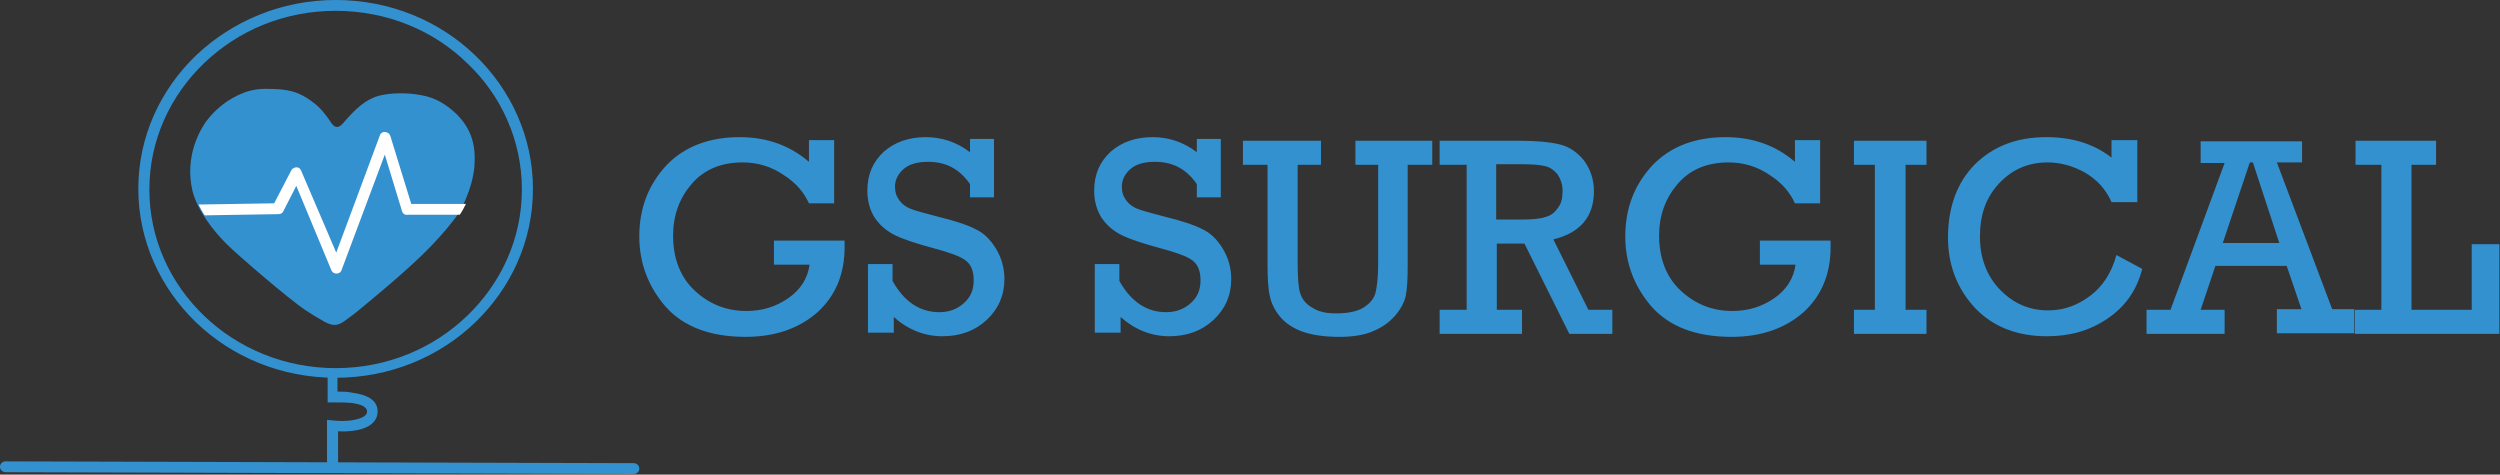 <svg width="374" height="71" viewBox="0 0 374 71" fill="none" xmlns="http://www.w3.org/2000/svg">
<rect x="0" y="0" width="374" height="71" fill="#333333" stroke="none"/>
<g clip-path="url(#clip0_21_14)">
<path d="M69.889 9.449C64.924 4.589 57.935 1.62 50.21 1.62C42.485 1.62 35.588 4.589 30.531 9.449C25.473 14.308 22.346 20.967 22.346 28.346C22.346 35.725 25.473 42.384 30.531 47.243C35.588 52.103 42.577 55.072 50.21 55.072C57.935 55.072 64.832 52.103 69.889 47.243C74.947 42.384 78.074 35.725 78.074 28.346C78.074 20.967 74.947 14.218 69.889 9.449ZM50.21 0C58.394 0 65.751 3.15 71.085 8.279C76.418 13.408 79.729 20.517 79.729 28.256C79.729 36.085 76.418 43.104 71.085 48.233C65.751 53.362 58.394 56.512 50.21 56.512C42.026 56.512 34.669 53.362 29.335 48.233C24.002 43.104 20.691 35.995 20.691 28.256C20.691 20.427 24.002 13.408 29.335 8.279C34.761 3.15 42.117 0 50.21 0Z" fill="#3491CF"/>
<path d="M0.828 70.64C0.368 70.64 0 70.28 0 69.83C0 69.38 0.368 69.02 0.828 69.02L94.81 69.29C95.27 69.29 95.638 69.65 95.638 70.1C95.638 70.55 95.27 70.91 94.81 70.91L0.828 70.64Z" fill="#3491CF"/>
<path d="M50.486 55.792V58.582C51.13 58.582 51.957 58.582 52.785 58.762C54.808 59.032 56.739 59.842 56.463 61.911C56.371 62.811 55.636 63.711 54.164 64.161C53.245 64.431 52.141 64.611 50.578 64.521V70.01H48.923V62.811L49.842 62.901C51.589 63.081 52.877 62.901 53.705 62.631C54.532 62.361 54.9 62.001 54.9 61.641C54.992 60.831 53.888 60.472 52.693 60.292C51.773 60.202 50.762 60.202 50.118 60.202H49.015V55.792H50.486Z" fill="#3491CF"/>
<path d="M68.418 17.188C66.947 15.748 65.2 14.578 62.901 14.218C60.969 13.858 58.578 13.858 56.739 14.308C54.716 14.848 53.153 16.288 51.314 18.447C50.67 19.167 50.118 19.257 49.474 18.267C49.199 17.817 48.187 16.378 47.175 15.568C45.336 14.128 43.957 13.408 41.014 13.318C39.267 13.228 37.979 13.318 36.508 13.858C34.117 14.758 32.186 16.378 30.898 18.087C29.979 19.347 27.588 23.307 28.784 28.526C29.519 31.495 32.002 34.645 33.933 36.535C36.048 38.604 43.221 44.724 45.612 46.343C46.716 47.063 47.267 47.423 48.555 48.143C49.934 48.863 50.578 48.683 51.498 48.053C52.233 47.513 53.245 46.793 54.072 46.073C62.165 39.414 65.108 36.445 67.866 32.935C69.797 30.506 70.993 26.546 70.993 24.386C71.177 21.327 70.257 19.077 68.418 17.188Z" fill="#3491CF"/>
<path d="M29.703 30.596C29.979 31.135 30.255 31.675 30.623 32.215L41.658 32.035C42.026 32.035 42.301 31.855 42.393 31.585L44.325 27.806L49.566 40.404C49.75 40.854 50.21 41.034 50.67 40.854C50.946 40.764 51.038 40.584 51.13 40.314L57.567 23.127L60.142 31.585C60.234 31.945 60.602 32.215 60.969 32.125H68.786C69.154 31.585 69.43 31.045 69.706 30.506H61.521L58.394 20.337C58.303 20.067 58.118 19.887 57.843 19.797C57.383 19.617 56.923 19.887 56.831 20.247L50.302 37.794L45.06 25.556C44.968 25.376 44.876 25.196 44.692 25.106C44.325 24.926 43.773 25.106 43.589 25.466L41.014 30.416L29.703 30.596Z" fill="white"/>
<path d="M356.252 46.343V24.657H352.389V21.057H364.436V24.657H360.758V46.343H369.77V36.535H373.908V49.943H352.298V46.343H356.252ZM340.986 36.355L337.032 24.297H336.572L332.526 36.355H340.986ZM342.09 39.774H331.423L329.216 46.343H332.802V49.943H321.123V46.343H324.71L332.802 24.387H329.216V21.147H344.389V24.297H340.619L348.895 46.254H352.206V49.853H340.619V46.254H344.297L342.09 39.774ZM316.617 38.155L320.479 40.224C319.652 43.464 317.905 45.894 315.238 47.693C312.571 49.493 309.628 50.303 306.226 50.303C301.72 50.303 298.133 48.863 295.466 46.074C292.8 43.194 291.42 39.684 291.42 35.545C291.42 30.956 292.8 27.266 295.466 24.567C298.225 21.867 301.72 20.517 306.134 20.517C309.996 20.517 313.215 21.507 315.882 23.577V20.967H319.744V30.236H315.882C315.054 28.346 313.766 26.906 311.927 25.826C310.18 24.837 308.249 24.297 306.318 24.297C303.375 24.297 300.984 25.376 299.053 27.446C297.122 29.516 296.202 32.126 296.202 35.365C296.202 38.605 297.214 41.304 299.237 43.374C301.26 45.444 303.651 46.433 306.41 46.433C308.709 46.433 310.732 45.714 312.663 44.274C314.502 42.924 315.881 40.854 316.617 38.155ZM280.477 46.343V24.657H277.35V21.057H288.202V24.657H285.075V46.343H288.202V49.943H277.35V46.343H280.477ZM263.097 35.995H273.856C273.856 36.355 273.856 36.715 273.856 36.985C273.856 41.034 272.477 44.274 269.81 46.703C267.051 49.133 263.464 50.393 259.05 50.393C253.717 50.393 249.762 48.863 247.096 45.894C244.521 42.924 243.141 39.414 243.141 35.365C243.141 31.136 244.521 27.626 247.188 24.747C249.854 21.957 253.533 20.517 258.131 20.517C262.269 20.517 265.672 21.777 268.522 24.207V20.967H272.293V30.416H268.522C267.787 28.796 266.591 27.356 264.752 26.186C262.913 24.927 260.89 24.297 258.591 24.297C255.372 24.297 252.797 25.376 250.958 27.536C249.119 29.696 248.199 32.215 248.199 35.275C248.199 38.694 249.303 41.484 251.418 43.464C253.533 45.444 256.108 46.523 259.142 46.523C261.533 46.523 263.556 45.894 265.396 44.634C267.235 43.374 268.338 41.664 268.614 39.594H263.281V35.995H263.097ZM223.922 32.845H227.416C229.072 32.845 230.359 32.755 231.095 32.485C231.922 32.305 232.566 31.855 233.026 31.136C233.578 30.506 233.761 29.606 233.761 28.526C233.761 27.626 233.486 26.816 233.026 26.096C232.474 25.466 231.922 25.017 231.095 24.837C230.359 24.657 229.164 24.567 227.6 24.567H223.83V32.845H223.922ZM219.416 46.343V24.657H215.37V21.057H227.324C229.807 21.057 231.83 21.237 233.302 21.597C234.773 21.957 235.969 22.767 236.98 24.027C237.9 25.286 238.451 26.816 238.451 28.616C238.451 32.395 236.428 34.825 232.382 35.815L237.624 46.343H241.21V49.943H234.773L228.06 36.445H223.922V46.343H227.692V49.943H215.37V46.343H219.416ZM194.127 24.657V39.145C194.127 41.394 194.219 42.924 194.495 43.824C194.771 44.724 195.322 45.444 196.242 45.983C197.162 46.613 198.357 46.883 199.828 46.883C201.576 46.883 202.955 46.613 203.875 46.074C204.794 45.534 205.438 44.814 205.714 44.004C205.99 43.104 206.174 41.574 206.174 39.324V24.657H202.771V21.057H214.266V24.657H210.588V39.774C210.588 41.844 210.496 43.284 210.312 44.184C210.128 45.084 209.668 46.074 208.84 47.063C208.013 48.053 207.001 48.863 205.53 49.493C204.15 50.123 202.403 50.393 200.38 50.393C198.173 50.393 196.242 50.123 194.771 49.583C193.299 49.043 192.196 48.233 191.46 47.333C190.724 46.433 190.173 45.354 189.989 44.364C189.713 43.284 189.621 41.664 189.621 39.414V24.657H185.942V21.057H197.621V24.657H194.127ZM163.78 49.943V39.504H167.459V42.024C169.206 45.174 171.597 46.703 174.448 46.703C175.919 46.703 177.114 46.254 178.126 45.354C179.137 44.454 179.597 43.374 179.597 41.934C179.597 40.584 179.229 39.594 178.402 38.965C177.574 38.335 176.011 37.795 173.712 37.165C171.045 36.445 169.114 35.815 167.826 35.185C166.539 34.555 165.527 33.655 164.792 32.575C164.056 31.406 163.688 30.056 163.688 28.526C163.688 26.096 164.516 24.207 166.171 22.677C167.826 21.237 169.941 20.517 172.424 20.517C174.815 20.517 177.022 21.237 179.045 22.767V20.787H182.632V29.516H179.045V27.536C177.482 25.286 175.459 24.207 172.792 24.207C171.137 24.207 169.941 24.567 169.114 25.286C168.286 26.006 167.826 26.906 167.826 27.896C167.826 28.706 168.01 29.336 168.47 29.966C168.93 30.596 169.482 30.956 170.125 31.226C170.769 31.495 172.149 31.855 174.172 32.395C176.746 33.025 178.678 33.655 179.873 34.285C181.069 34.825 182.08 35.815 182.908 37.165C183.735 38.515 184.195 40.044 184.195 41.754C184.195 44.184 183.276 46.254 181.528 47.873C179.781 49.493 177.574 50.303 174.907 50.303C172.24 50.303 169.758 49.313 167.642 47.423V49.763H163.78V49.943ZM129.847 49.943V39.504H133.525V42.024C135.273 45.174 137.664 46.703 140.514 46.703C141.986 46.703 143.181 46.254 144.193 45.354C145.204 44.454 145.664 43.374 145.664 41.934C145.664 40.584 145.296 39.594 144.469 38.965C143.641 38.335 142.078 37.795 139.779 37.165C137.112 36.445 135.181 35.815 133.893 35.185C132.606 34.555 131.594 33.655 130.859 32.575C130.123 31.406 129.755 30.056 129.755 28.526C129.755 26.096 130.583 24.207 132.238 22.677C133.893 21.237 136.008 20.517 138.491 20.517C140.882 20.517 143.089 21.237 145.112 22.767V20.787H148.699V29.516H145.112V27.536C143.549 25.286 141.526 24.207 138.859 24.207C137.204 24.207 136.008 24.567 135.181 25.286C134.353 26.006 133.893 26.906 133.893 27.896C133.893 28.706 134.077 29.336 134.537 29.966C134.997 30.596 135.549 30.956 136.192 31.226C136.836 31.495 138.215 31.855 140.239 32.395C142.813 33.025 144.745 33.655 145.94 34.285C147.135 34.825 148.147 35.815 148.975 37.165C149.802 38.515 150.262 40.044 150.262 41.754C150.262 44.184 149.343 46.254 147.595 47.873C145.848 49.493 143.641 50.303 140.974 50.303C138.307 50.303 135.824 49.313 133.709 47.423V49.763H129.847V49.943ZM115.593 35.995H126.353C126.353 36.355 126.353 36.715 126.353 36.985C126.353 41.034 124.973 44.274 122.306 46.703C119.548 49.133 115.961 50.393 111.547 50.393C106.213 50.393 102.259 48.863 99.592 45.894C97.017 42.924 95.638 39.414 95.638 35.365C95.638 31.136 97.017 27.626 99.684 24.747C102.351 21.957 106.03 20.517 110.627 20.517C114.766 20.517 118.168 21.777 121.019 24.207V20.967H124.789V30.416H121.019C120.283 28.796 119.088 27.356 117.249 26.186C115.409 24.927 113.386 24.297 111.087 24.297C107.869 24.297 105.294 25.376 103.455 27.536C101.615 29.696 100.696 32.215 100.696 35.275C100.696 38.694 101.799 41.484 103.914 43.464C106.03 45.444 108.604 46.523 111.639 46.523C114.03 46.523 116.053 45.894 117.892 44.634C119.731 43.374 120.835 41.664 121.111 39.594H115.777V35.995H115.593Z" fill="#3491CF"/>
</g>
<defs>
<clipPath id="clip0_21_14">
<rect width="374" height="71" fill="white"/>
</clipPath>
</defs>
</svg>

